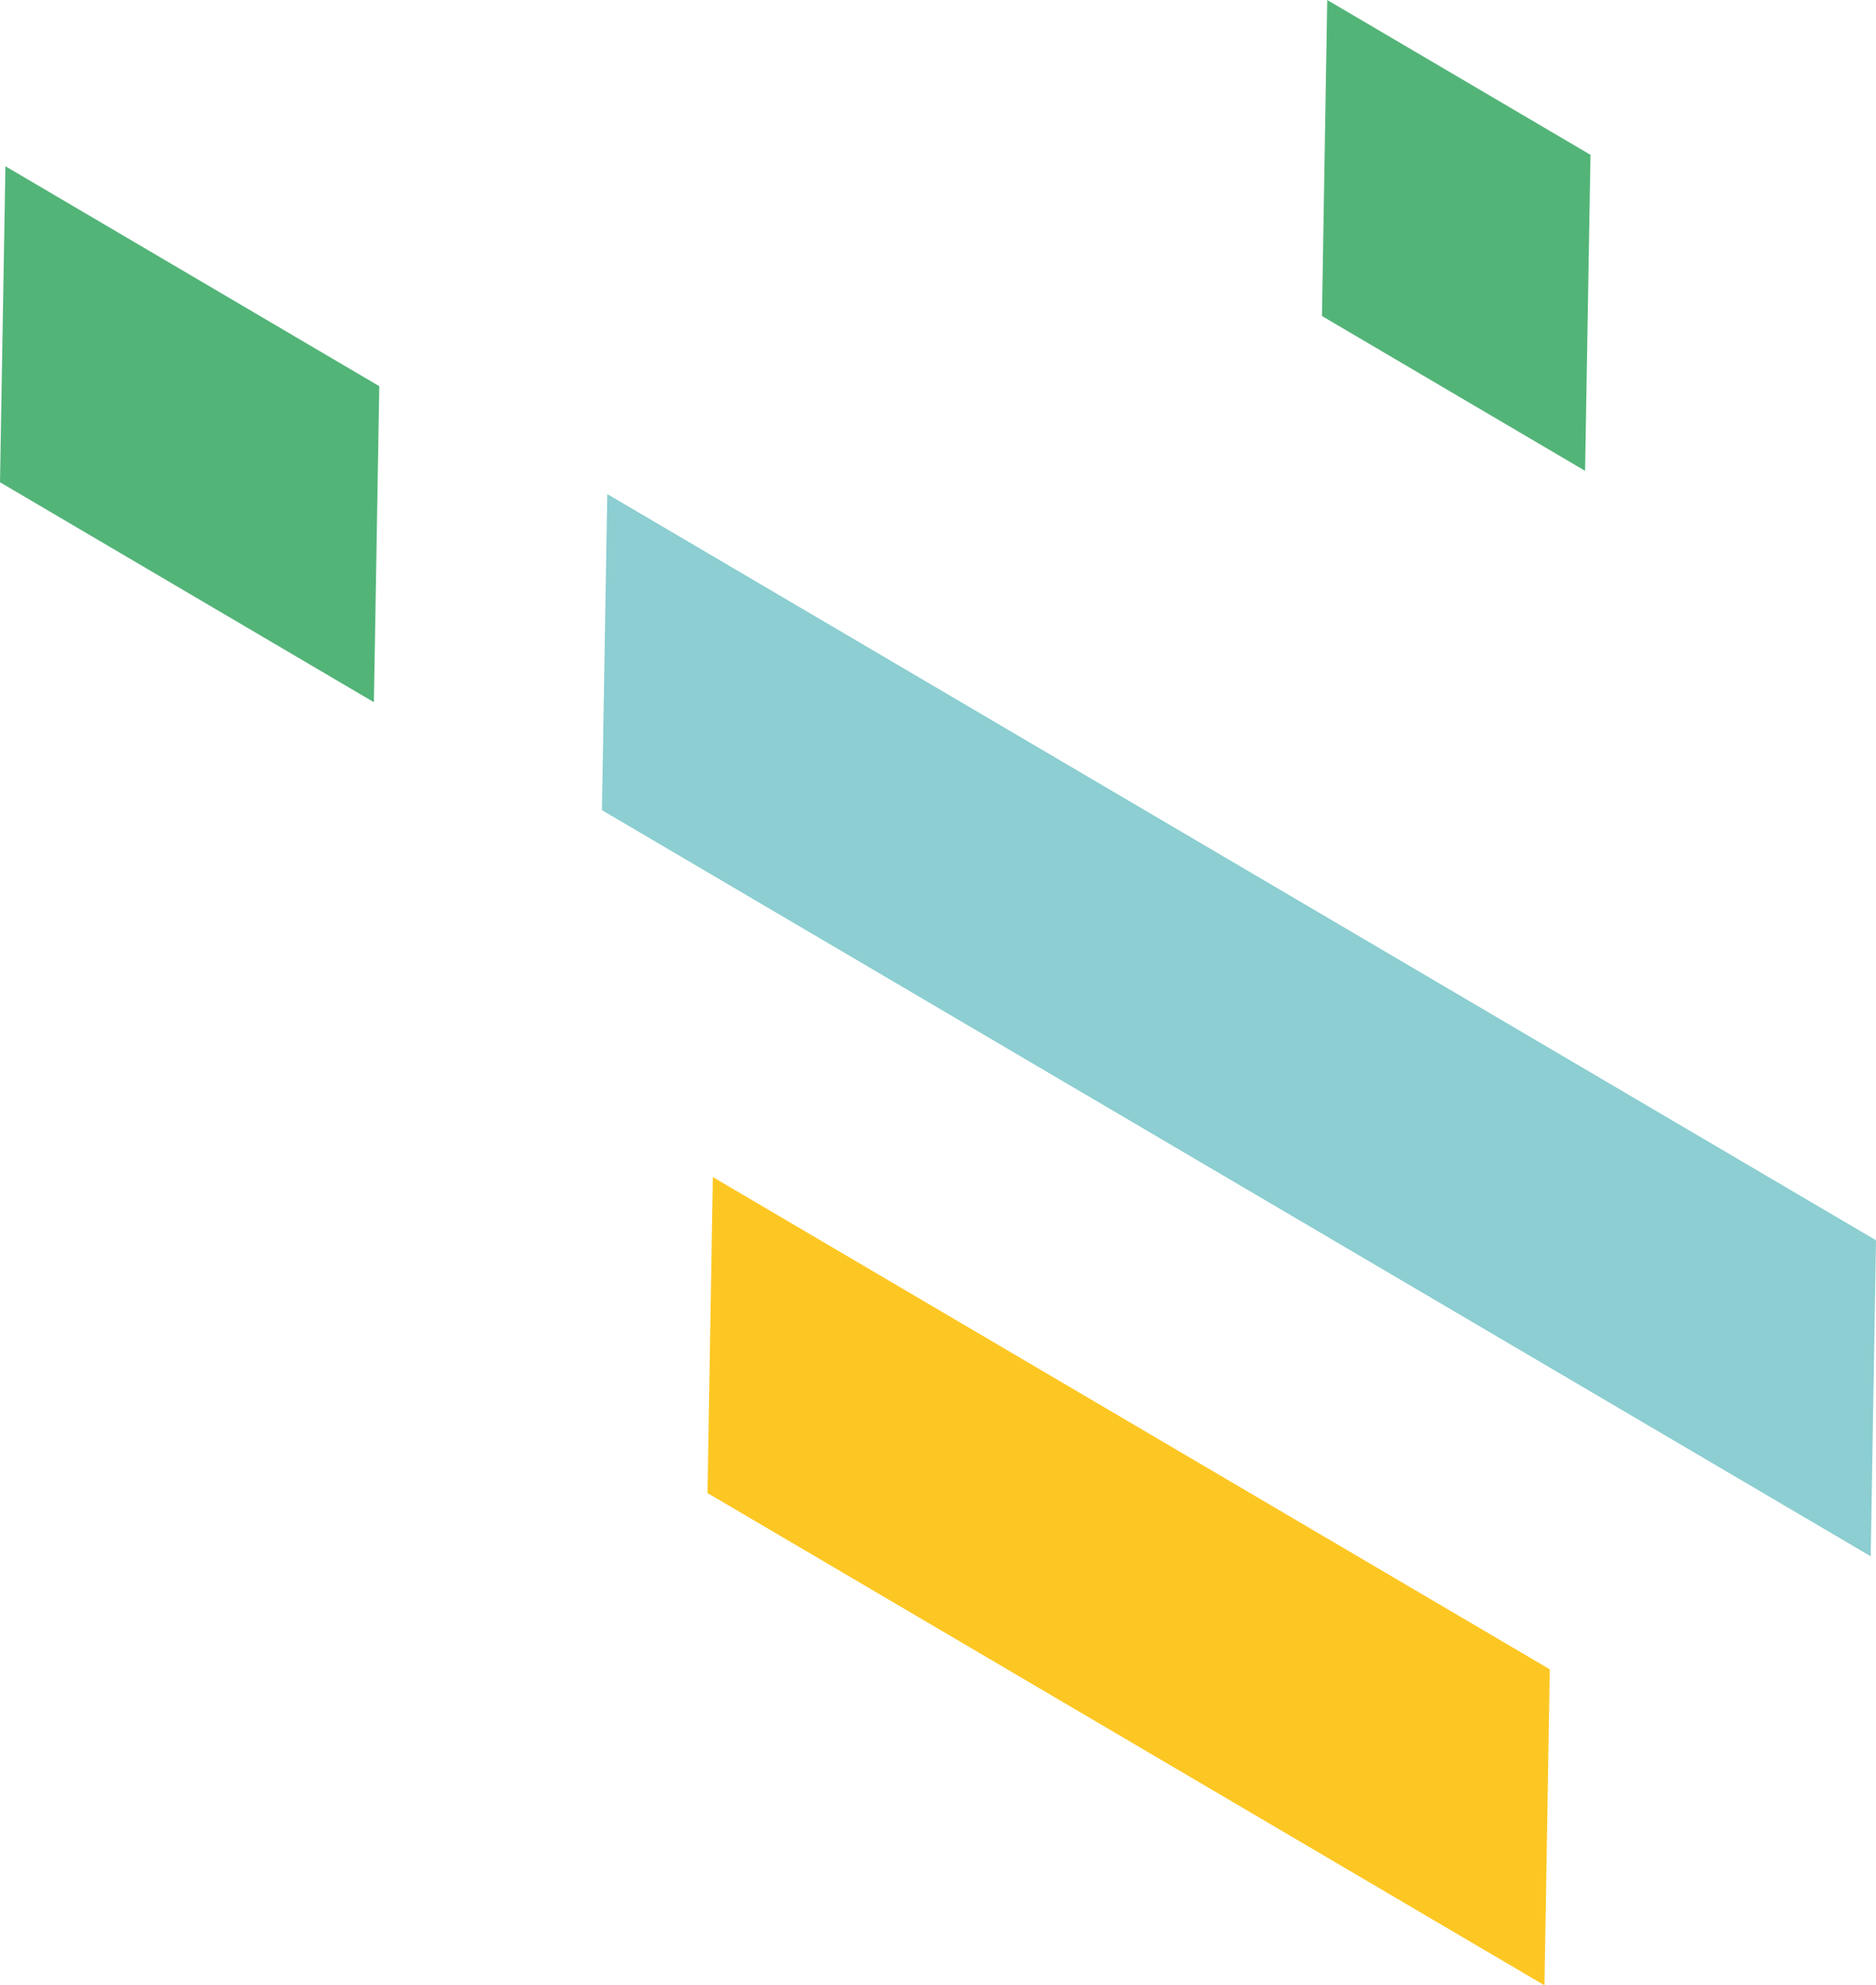 <svg xmlns="http://www.w3.org/2000/svg" viewBox="0 0 159.41 168.62"><defs><style>.cls-1{fill:#53b478;}.cls-1,.cls-2,.cls-3{fill-rule:evenodd;}.cls-2{fill:#8cced1;}.cls-3{fill:#fdc723;}</style></defs><title>Zasób 1</title><g id="Warstwa_2" data-name="Warstwa 2"><g id="Warstwa_1-2" data-name="Warstwa 1"><polygon class="cls-1" points="32.23 32.8 0.46 14.12 0 40.96 31.77 59.64 32.23 32.8 32.23 32.8"/><polyline class="cls-2" points="159.41 105.34 51.6 41.96 51.15 68.81 158.96 132.18"/><polygon class="cls-1" points="135.15 13.15 112.78 0 112.33 26.84 134.69 39.99 135.15 13.15 135.15 13.15"/><polygon class="cls-3" points="131.69 141.78 60.57 99.97 60.12 126.81 131.24 168.62 131.69 141.78 131.69 141.78"/></g></g></svg>